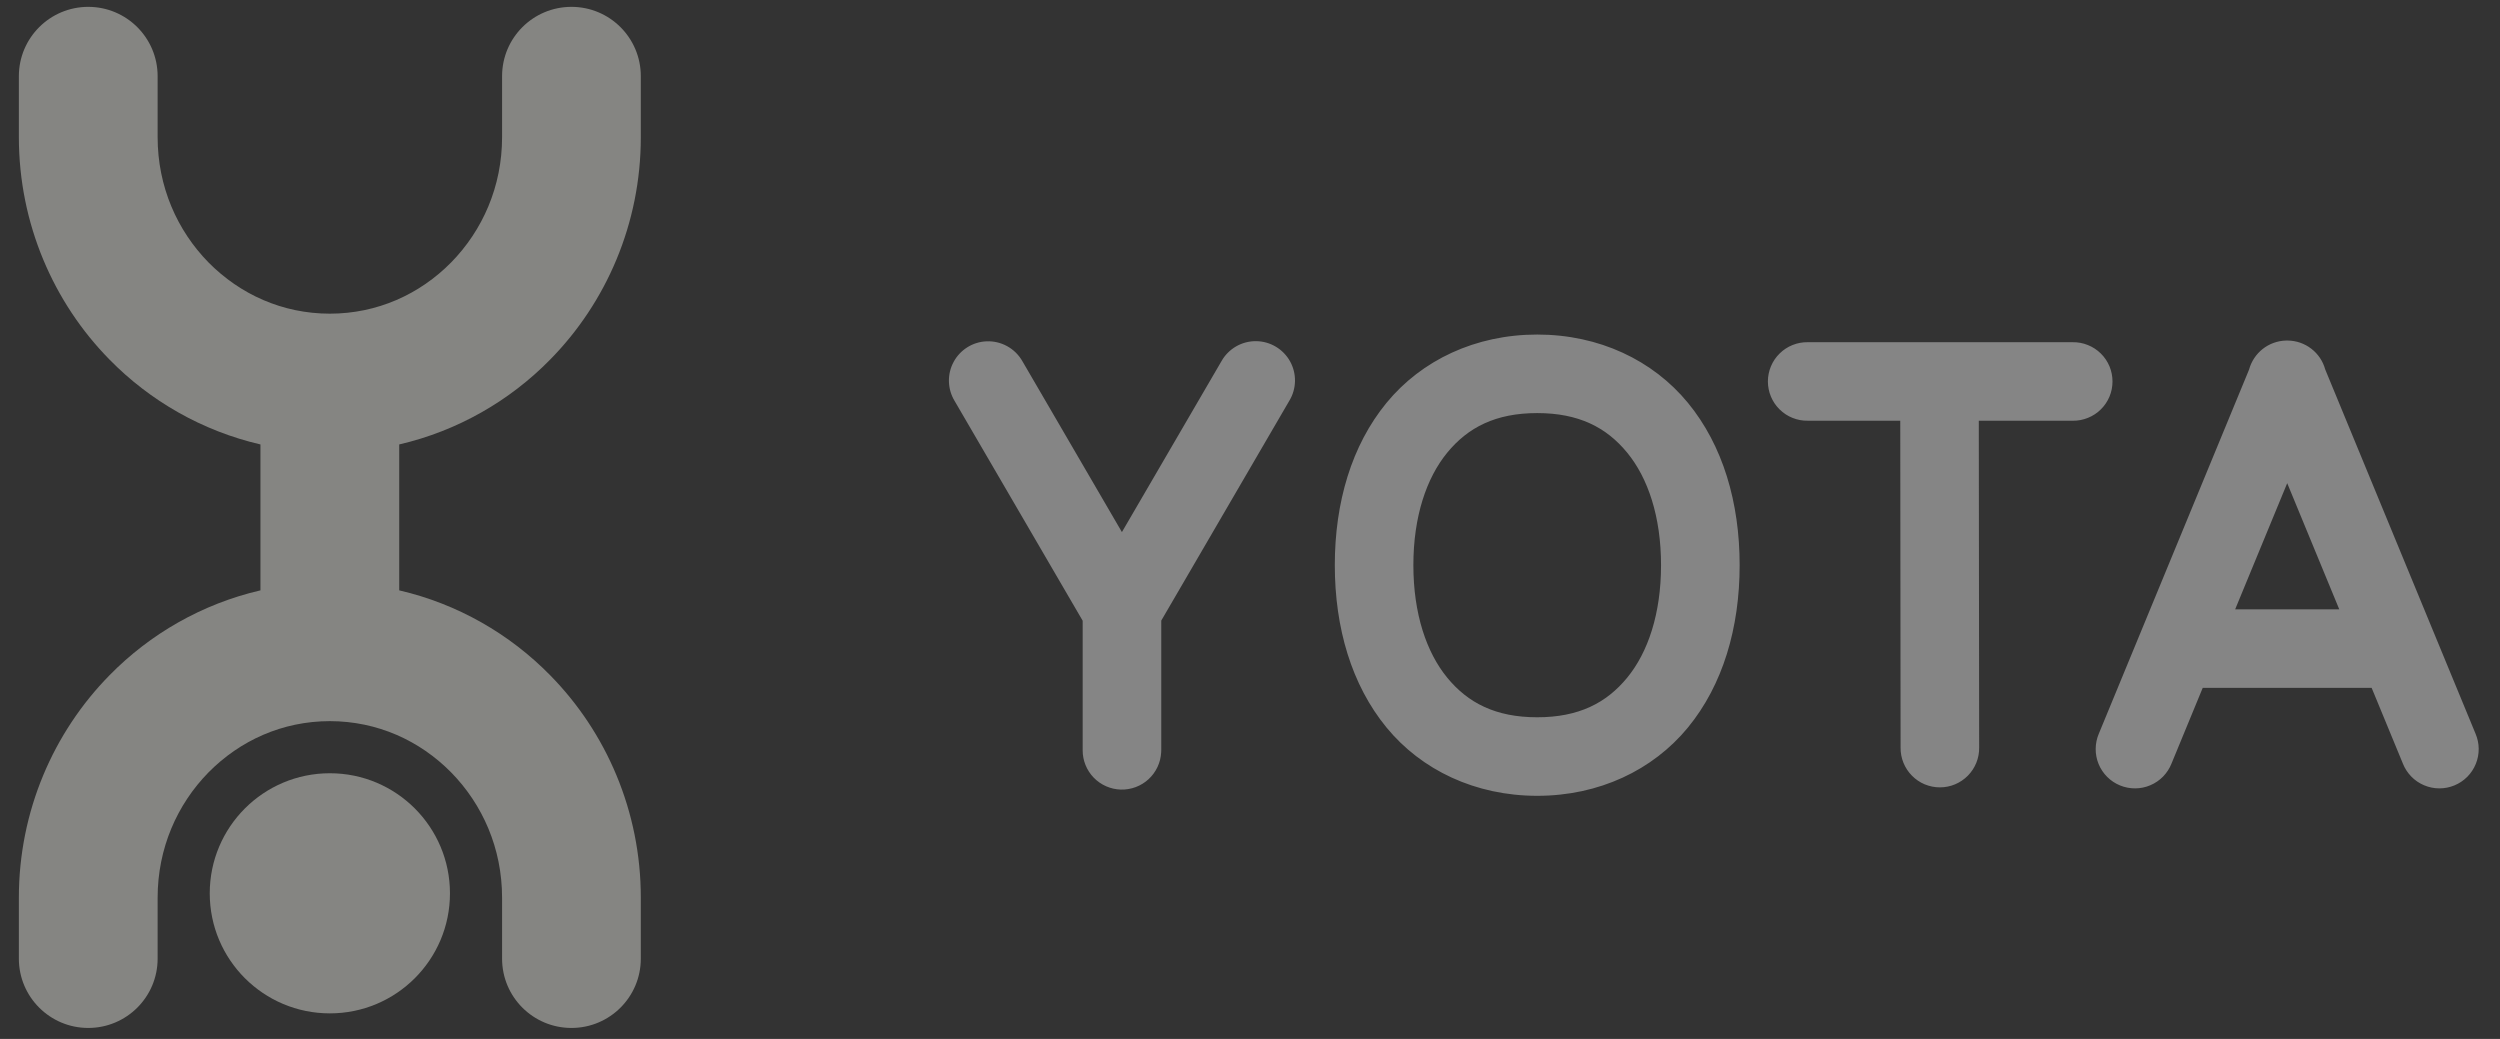 <svg width="77" height="32" viewBox="0 0 77 32" fill="none" xmlns="http://www.w3.org/2000/svg">
<rect x="0" y="0" width="77" height="32" fill="#333333" stroke="none"/>
<g opacity="0.4" clip-path="url(#clip0)">
<path d="M16.945 11.075C18.672 9.321 19.738 6.886 19.737 4.224V2.346C19.737 1.167 18.781 0.211 17.601 0.211C16.419 0.211 15.464 1.167 15.464 2.346V4.224C15.464 5.744 14.863 7.095 13.896 8.082C12.925 9.066 11.619 9.66 10.159 9.661C8.698 9.66 7.394 9.066 6.421 8.082C5.455 7.095 4.855 5.744 4.855 4.224V2.346C4.855 1.167 3.898 0.211 2.718 0.211C1.539 0.211 0.581 1.167 0.581 2.346V4.224C0.581 6.886 1.647 9.321 3.373 11.075C4.618 12.346 6.226 13.272 8.022 13.689V18.183C6.226 18.599 4.618 19.527 3.373 20.798C1.647 22.553 0.58 24.986 0.581 27.649V29.527C0.581 30.705 1.539 31.661 2.718 31.661C3.898 31.661 4.855 30.705 4.855 29.527V27.649C4.855 26.13 5.455 24.777 6.421 23.791C7.394 22.806 8.698 22.213 10.159 22.211C11.619 22.213 12.925 22.806 13.896 23.791C14.863 24.777 15.464 26.13 15.464 27.649V29.527C15.464 30.705 16.419 31.661 17.601 31.661C18.781 31.661 19.737 30.705 19.737 29.527V27.649C19.738 24.986 18.672 22.553 16.945 20.798C15.7 19.527 14.092 18.599 12.296 18.183V13.689C14.092 13.272 15.7 12.346 16.945 11.075Z" fill="#FFFFF7"/>
<path d="M10.16 31.212C12.203 31.212 13.859 29.558 13.859 27.515C13.859 25.472 12.203 23.816 10.16 23.816C8.116 23.816 6.46 25.472 6.46 27.515C6.46 29.558 8.116 31.212 10.16 31.212Z" fill="#FFFFF7"/>
<path d="M47.347 10.304C45.442 10.304 43.783 11.095 42.705 12.407C41.628 13.719 41.112 15.476 41.112 17.407C41.112 19.339 41.628 21.096 42.705 22.408C43.783 23.72 45.442 24.511 47.347 24.511C49.251 24.511 50.91 23.72 51.988 22.408C53.065 21.096 53.581 19.339 53.581 17.407C53.581 15.476 53.066 13.719 51.988 12.407C50.91 11.095 49.251 10.304 47.347 10.304ZM70.432 10.488C70.43 10.488 70.428 10.488 70.425 10.488C70.424 10.488 70.423 10.488 70.422 10.488C70.417 10.489 70.412 10.489 70.407 10.489C70.147 10.496 69.895 10.587 69.691 10.748C69.486 10.91 69.339 11.133 69.271 11.384L64.644 22.597C64.581 22.744 64.548 22.902 64.547 23.062C64.545 23.223 64.576 23.382 64.636 23.53C64.697 23.678 64.786 23.813 64.9 23.927C65.013 24.04 65.147 24.13 65.296 24.191C65.444 24.252 65.603 24.283 65.763 24.282C65.923 24.282 66.082 24.249 66.229 24.186C66.377 24.124 66.51 24.033 66.623 23.918C66.734 23.803 66.823 23.668 66.882 23.519L67.844 21.186H73.046L73.125 21.376L74.009 23.519C74.068 23.668 74.156 23.803 74.268 23.918C74.38 24.033 74.514 24.124 74.661 24.186C74.809 24.249 74.968 24.282 75.128 24.282C75.288 24.283 75.447 24.252 75.595 24.191C75.743 24.13 75.878 24.04 75.991 23.927C76.104 23.813 76.194 23.678 76.254 23.53C76.315 23.381 76.345 23.223 76.344 23.062C76.343 22.902 76.309 22.744 76.246 22.596L75.362 20.454L71.616 11.377C71.547 11.124 71.397 10.901 71.189 10.741C70.981 10.58 70.727 10.492 70.464 10.489C70.454 10.488 70.443 10.488 70.432 10.488L70.432 10.488ZM38.691 10.508C38.474 10.505 38.26 10.561 38.072 10.669C37.884 10.778 37.728 10.934 37.622 11.123L34.555 16.388L31.491 11.127C31.381 10.933 31.22 10.773 31.024 10.664C30.829 10.556 30.608 10.503 30.385 10.513C30.175 10.521 29.971 10.585 29.794 10.696C29.616 10.808 29.47 10.963 29.371 11.148C29.271 11.333 29.222 11.54 29.227 11.75C29.232 11.96 29.291 12.165 29.399 12.344L33.346 19.118V23.107C33.345 23.422 33.467 23.725 33.687 23.952C33.906 24.178 34.206 24.31 34.521 24.319C34.836 24.328 35.143 24.213 35.375 24C35.607 23.786 35.747 23.491 35.764 23.176C35.766 23.151 35.767 23.127 35.767 23.103V19.114L39.713 12.34C39.823 12.158 39.882 11.95 39.886 11.737C39.889 11.524 39.837 11.314 39.733 11.128C39.629 10.942 39.478 10.787 39.295 10.678C39.112 10.569 38.904 10.51 38.691 10.508L38.691 10.508ZM55.678 10.54C55.518 10.537 55.359 10.567 55.21 10.627C55.061 10.686 54.926 10.775 54.812 10.888C54.697 11 54.607 11.134 54.545 11.282C54.483 11.43 54.451 11.589 54.451 11.749C54.451 11.909 54.483 12.068 54.545 12.216C54.607 12.364 54.697 12.498 54.812 12.61C54.926 12.723 55.061 12.812 55.21 12.871C55.359 12.931 55.518 12.961 55.678 12.958H58.528L58.538 23.025C58.536 23.186 58.566 23.345 58.626 23.493C58.686 23.642 58.775 23.777 58.888 23.891C59 24.005 59.134 24.096 59.282 24.158C59.431 24.219 59.589 24.251 59.75 24.251C59.91 24.251 60.069 24.219 60.217 24.157C60.364 24.095 60.498 24.004 60.611 23.89C60.724 23.775 60.812 23.64 60.872 23.491C60.931 23.342 60.961 23.183 60.958 23.023L60.947 12.959H63.838C63.998 12.961 64.157 12.931 64.306 12.871C64.455 12.812 64.591 12.723 64.705 12.61C64.819 12.498 64.91 12.364 64.972 12.216C65.034 12.068 65.065 11.909 65.065 11.749C65.065 11.589 65.034 11.43 64.972 11.282C64.91 11.134 64.819 11 64.705 10.888C64.591 10.775 64.455 10.686 64.306 10.627C64.157 10.567 63.998 10.537 63.838 10.54L55.678 10.54ZM47.346 12.723C48.626 12.723 49.479 13.164 50.117 13.942C50.756 14.719 51.16 15.909 51.16 17.407C51.16 18.906 50.756 20.096 50.117 20.873C49.478 21.651 48.626 22.092 47.346 22.092C46.066 22.092 45.214 21.651 44.575 20.873C43.937 20.096 43.532 18.906 43.532 17.407C43.532 15.909 43.937 14.719 44.575 13.942C45.214 13.164 46.066 12.723 47.346 12.723ZM70.446 14.882L72.049 18.767H68.843L70.446 14.882Z" fill="white"/>
</g>
<defs>
<clipPath id="clip0">
<rect width="76.255" height="32" fill="white" transform="translate(0.294)"/>
</clipPath>
</defs>
</svg>
